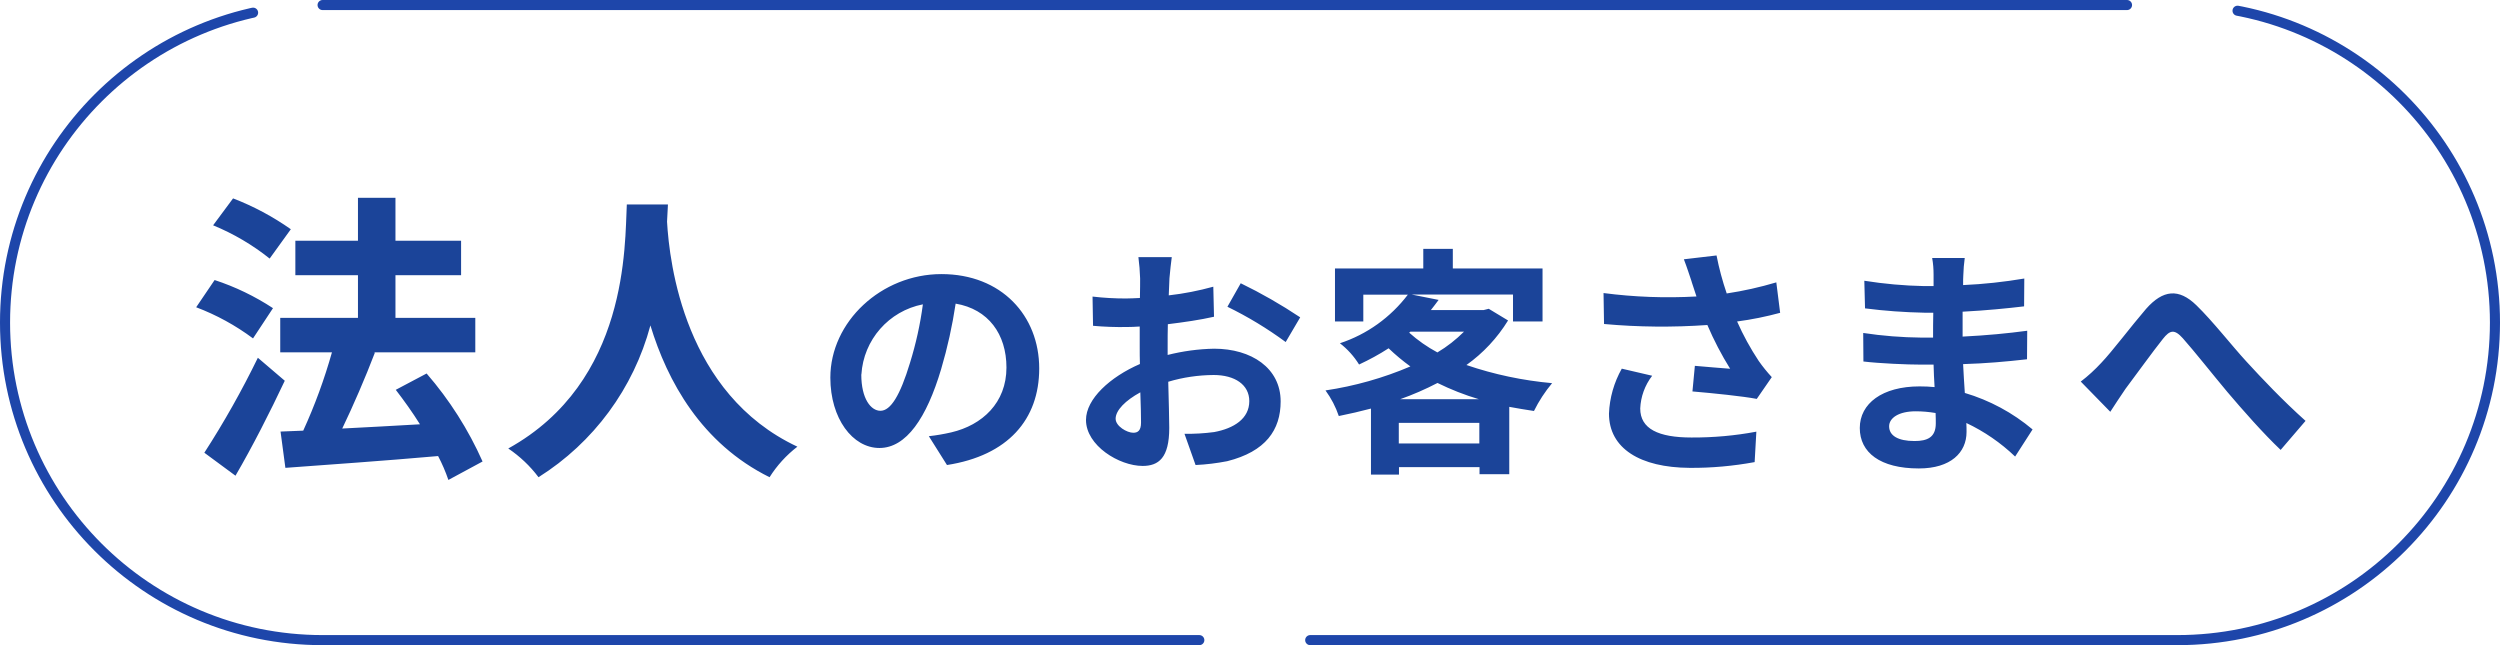 <?xml version="1.0" encoding="UTF-8"?><svg id="a" xmlns="http://www.w3.org/2000/svg" viewBox="0 0 248 64"><path d="m32,0h184c17.67,0,32,14.33,32,32h0c0,17.67-14.33,32-32,32H32C14.33,64,0,49.67,0,32h0C0,14.33,14.33,0,32,0Z" style="fill:none; stroke-width:0px;"/><path d="m32,.5h184c17.4,0,31.5,14.1,31.5,31.5h0c0,17.4-14.1,31.5-31.5,31.5H32C14.6,63.5.5,49.4.5,32h0C.5,14.6,14.6.5,32,.5Z" style="fill:none; stroke:#1e46aa; stroke-dasharray:0 0 179 11; stroke-linecap:round;"/><path id="b" d="m28.85,22.74c-1.78-1.25-3.7-2.28-5.73-3.06l-1.98,2.67c2.02.83,3.91,1.94,5.61,3.3l2.1-2.91Zm-1.77,7.83c-1.8-1.18-3.74-2.12-5.79-2.79l-1.83,2.7c2.01.76,3.91,1.8,5.64,3.09l1.98-3Zm-1.5,4.92c-1.58,3.24-3.35,6.39-5.31,9.42l3.09,2.28c1.68-2.88,3.42-6.3,4.89-9.42l-2.67-2.28Zm22.29,10.29c-1.41-3.17-3.28-6.11-5.55-8.73l-3.06,1.62c.81,1.05,1.65,2.22,2.4,3.42-2.64.15-5.31.3-7.71.42,1.08-2.25,2.28-5.01,3.24-7.53l-.12-.03h10.08v-3.42h-7.92v-4.23h6.51v-3.42h-6.51v-4.26h-3.72v4.26h-6.21v3.42h6.21v4.23h-7.71v3.42h5.13c-.75,2.66-1.7,5.26-2.85,7.77l-2.25.09.48,3.6c4.05-.3,9.72-.69,15.15-1.17.4.76.74,1.55,1.02,2.37l3.39-1.83Zm14.31-25.5c-.21,3.96.21,17.58-11.76,24.21,1.15.78,2.17,1.74,3,2.85,5.47-3.44,9.43-8.82,11.1-15.06,1.68,5.52,5.04,11.7,11.82,15.06.73-1.16,1.67-2.19,2.76-3.03-11.19-5.25-12.69-18.18-12.93-22.32.03-.63.06-1.23.09-1.71h-4.08Zm40.91,16.27c0-5.23-3.74-9.36-9.7-9.36s-11.02,4.73-11.02,10.27c0,4.06,2.21,6.98,4.87,6.98s4.68-2.98,6.12-7.82c.63-2.13,1.11-4.3,1.44-6.5,3.24.55,5.04,3.02,5.04,6.34,0,3.5-2.4,5.71-5.47,6.43-.74.17-1.48.3-2.23.38l1.8,2.86c6.05-.94,9.15-4.52,9.15-9.58Zm-17.64.6c.21-3.44,2.72-6.3,6.1-6.96-.26,1.97-.69,3.91-1.28,5.81-.98,3.24-1.92,4.75-2.93,4.75-.94,0-1.9-1.18-1.9-3.6Zm30.79-11.64h-3.31c.09.7.15,1.41.17,2.11,0,.41,0,1.1-.02,1.94-.48.02-.96.05-1.39.05-1.11,0-2.21-.06-3.31-.19l.05,2.9c1.12.1,2.24.14,3.36.12.38,0,.82-.02,1.27-.05v2.02c0,.55,0,1.13.02,1.7-2.95,1.28-5.35,3.46-5.35,5.55,0,2.54,3.29,4.56,5.62,4.56,1.58,0,2.64-.79,2.64-3.77,0-.82-.05-2.69-.1-4.58,1.46-.44,2.98-.66,4.51-.67,2.09,0,3.53.96,3.53,2.59,0,1.75-1.54,2.71-3.48,3.07-.98.13-1.97.19-2.95.17l1.1,3.1c1.06-.05,2.11-.18,3.14-.38,3.82-.96,5.3-3.1,5.3-5.93,0-3.31-2.9-5.23-6.6-5.23-1.56.03-3.1.24-4.61.62v-.89c0-.7,0-1.44.02-2.16,1.56-.19,3.22-.43,4.58-.74l-.07-2.98c-1.45.4-2.92.69-4.42.86.02-.6.05-1.18.07-1.7.06-.63.16-1.66.23-2.1Zm6.84,2.59l-1.32,2.33c2.03.99,3.96,2.16,5.78,3.5l1.44-2.45c-1.89-1.26-3.86-2.39-5.9-3.38h0Zm-12.41,13.44c0-.84.98-1.82,2.45-2.62.05,1.3.07,2.4.07,3,0,.82-.34,1.01-.77,1.01-.62,0-1.75-.65-1.75-1.39Zm28.23-1.94c1.27-.45,2.51-.99,3.7-1.61,1.32.65,2.69,1.19,4.1,1.61h-7.8Zm-.14,4.39v-2.04h7.99v2.04h-7.99Zm1.14-11.09h5.33c-.79.79-1.68,1.49-2.64,2.06-1.01-.54-1.95-1.2-2.8-1.96l.12-.1Zm7.75-2.26l-.48.12h-5.23c.26-.34.53-.67.77-1.01l-2.66-.53h10.04v2.67h2.93v-5.26h-8.9v-1.94h-2.93v1.94h-8.76v5.26h2.81v-2.66h4.42c-1.71,2.25-4.06,3.94-6.74,4.82.75.58,1.4,1.3,1.9,2.11,1.01-.47,1.99-1,2.93-1.61.68.65,1.4,1.25,2.16,1.8-2.69,1.15-5.53,1.95-8.42,2.38.57.78,1.01,1.63,1.32,2.54,1.08-.22,2.14-.46,3.19-.74v6.55h2.78v-.74h7.99v.7h2.95v-6.68c.79.14,1.61.29,2.45.41.49-.99,1.09-1.91,1.8-2.76-2.89-.26-5.75-.86-8.5-1.8,1.66-1.18,3.06-2.68,4.13-4.42l-1.92-1.16Zm20.16-2.69c.14.41.29.91.48,1.46-3.08.17-6.16.06-9.22-.34l.05,3.07c3.41.31,6.83.34,10.25.1.64,1.5,1.4,2.96,2.26,4.34-.74-.05-2.33-.19-3.5-.29l-.24,2.54c2.02.17,5.04.48,6.38.74l1.49-2.16c-.47-.51-.9-1.04-1.3-1.61-.82-1.24-1.54-2.55-2.14-3.91,1.44-.19,2.87-.48,4.27-.86l-.38-3.02c-1.61.48-3.26.85-4.92,1.1-.42-1.23-.76-2.49-1.01-3.77l-3.24.38c.31.8.58,1.66.77,2.21h0Zm-3.93,9.32l-3-.7c-.77,1.37-1.21,2.9-1.27,4.46,0,3.46,3.1,5.35,7.99,5.38,2.17.02,4.33-.18,6.46-.57l.17-3.02c-2.12.4-4.27.59-6.43.58-3.29,0-5.09-.86-5.09-2.88.05-1.17.46-2.3,1.18-3.24Zm23.52,5.02c0-.82.94-1.49,2.64-1.49.66,0,1.32.06,1.97.17.02.43.02.77.02,1.03,0,1.39-.84,1.75-2.11,1.75-1.66,0-2.52-.55-2.52-1.46Zm7.51-16.7h-3.24c.1.55.14,1.1.14,1.66v1.13h-.94c-1.99-.04-3.97-.22-5.93-.53l.07,2.74c1.95.25,3.91.39,5.88.43h.89c-.02.82-.02,1.68-.02,2.47h-1.15c-1.94-.02-3.87-.17-5.78-.46l.02,2.83c1.58.19,4.32.31,5.71.31h1.25c.02.72.05,1.49.1,2.23-.48-.05-.98-.07-1.49-.07-3.7,0-5.93,1.7-5.93,4.13s2.02,4.01,5.86,4.01c3.17,0,4.73-1.58,4.73-3.62,0-.26,0-.55-.02-.89,1.78.84,3.42,1.97,4.84,3.33l1.73-2.69c-1.97-1.66-4.26-2.89-6.72-3.62-.07-.96-.12-1.94-.17-2.86,2.3-.07,4.18-.24,6.34-.48l.02-2.83c-1.94.26-3.98.46-6.41.58v-2.47c2.33-.12,4.51-.34,6.1-.53l.02-2.76c-2.01.34-4.04.56-6.07.65,0-.38,0-.74.02-.98.02-.57.06-1.14.14-1.7h0Zm11.5,12.26l2.93,3c.41-.62.96-1.49,1.51-2.28,1.03-1.37,2.74-3.74,3.7-4.94.7-.89,1.15-1.01,1.99-.07,1.13,1.27,2.93,3.55,4.42,5.33,1.51,1.78,3.55,4.1,5.28,5.74l2.47-2.88c-2.28-2.04-4.32-4.2-5.86-5.88-1.42-1.54-3.34-4.01-4.97-5.59-1.75-1.7-3.31-1.54-4.99.36-1.49,1.73-3.34,4.2-4.44,5.35-.63.68-1.31,1.31-2.05,1.87h0Z" style="fill:#1b4499; stroke-width:0px;"/></svg>